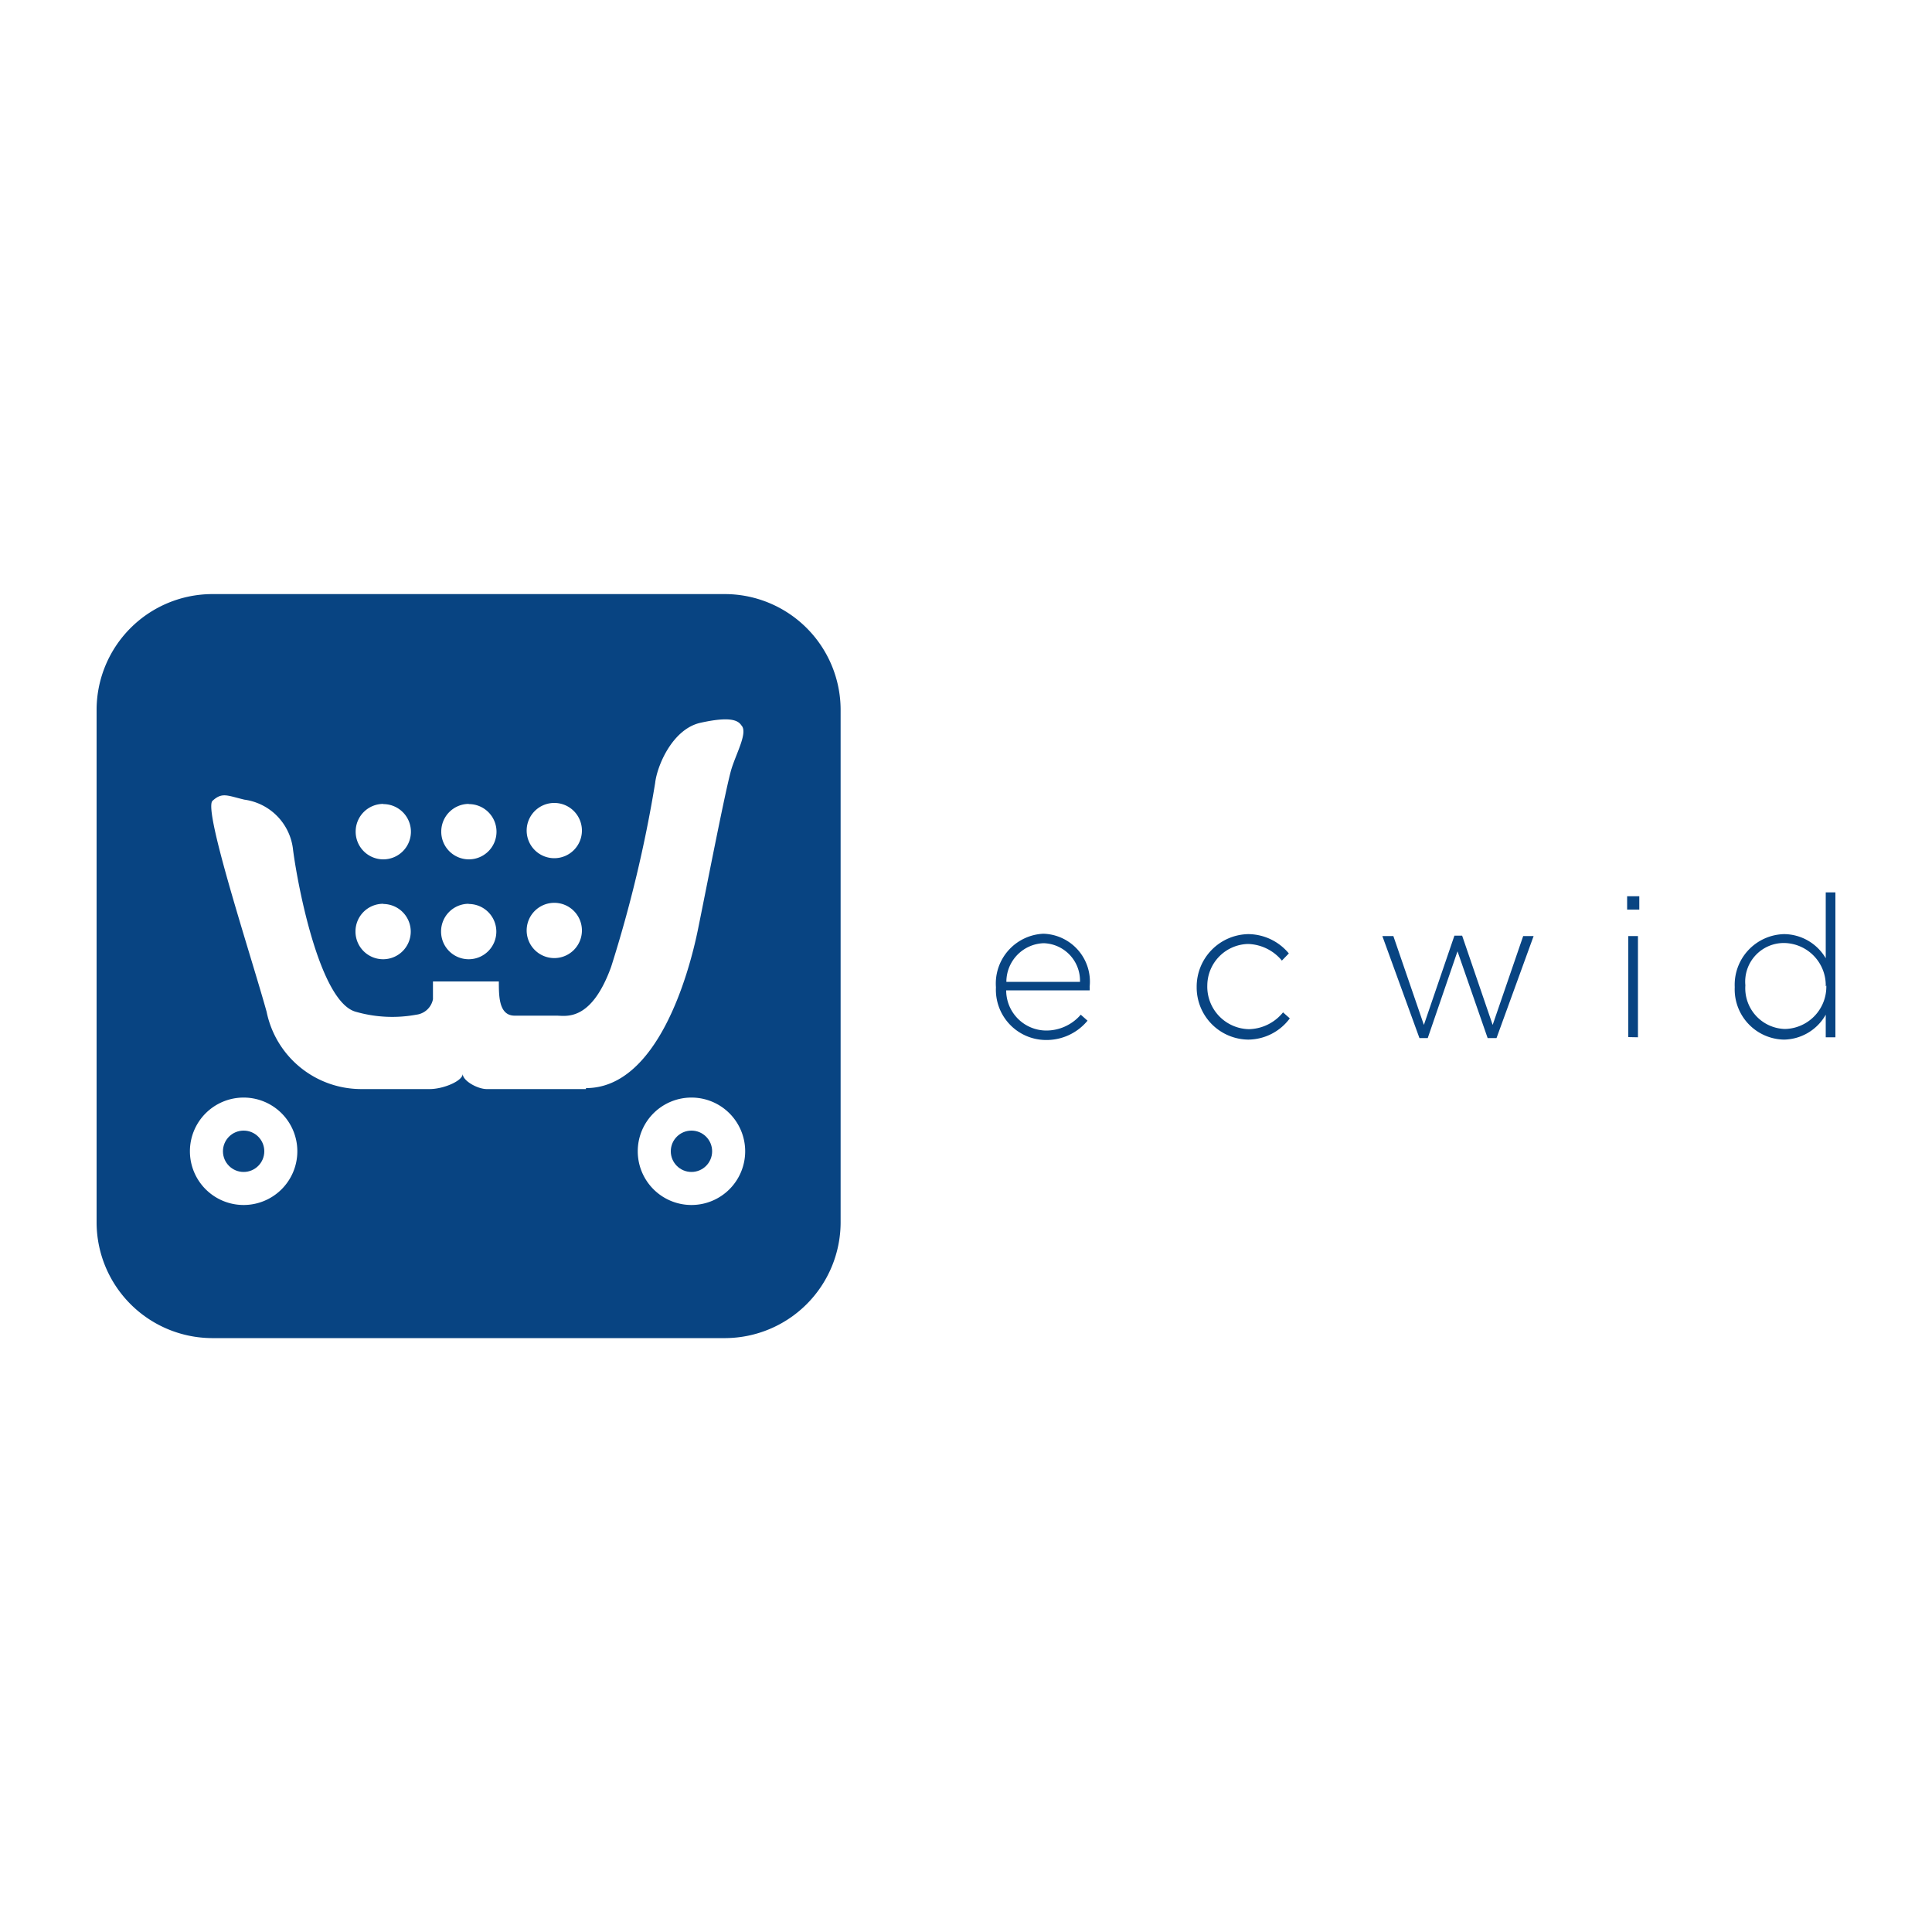 <svg id="Layer_1" data-name="Layer 1" xmlns="http://www.w3.org/2000/svg" viewBox="0 0 100 100"><defs><style>.cls-1{fill:#084482}</style></defs><title>ShopCarts_Blue</title><circle class="cls-1" cx="35.79" cy="59.59" r="1.07"/><path class="cls-1" d="M37.56 30.75H10.95A6 6 0 0 0 5 36.69v26.62a6 6 0 0 0 5.95 5.95h26.61a6 6 0 0 0 5.95-5.95V36.69a6 6 0 0 0-5.95-5.94zm-8.87 10.81A1.43 1.43 0 1 1 27.26 43a1.43 1.43 0 0 1 1.43-1.44zm0 5.17a1.43 1.43 0 1 1-1.43 1.43 1.43 1.43 0 0 1 1.43-1.43zm-4.43-5.11A1.43 1.43 0 1 1 22.84 43a1.43 1.43 0 0 1 1.42-1.39zm0 5.17a1.43 1.43 0 1 1-1.43 1.43 1.43 1.43 0 0 1 1.43-1.44zm-4.43-5.17A1.43 1.43 0 1 1 18.41 43a1.43 1.43 0 0 1 1.43-1.39zm0 5.17a1.43 1.43 0 1 1-1.43 1.43 1.43 1.43 0 0 1 1.44-1.44zm-7.22 15.58a2.78 2.78 0 1 1 2.78-2.78 2.78 2.78 0 0 1-2.78 2.78zm17.72-6h-5.14c-.46 0-1.24-.42-1.24-.79 0 .37-1 .79-1.71.79h-3.5a5 5 0 0 1-4.94-4c-.8-2.89-3.3-10.46-2.8-10.92s.76-.27 1.65-.06A2.93 2.93 0 0 1 15.17 44c.25 1.92 1.4 7.88 3.25 8.37a6.85 6.85 0 0 0 3.13.15 1 1 0 0 0 .86-.8v-.92h3.41c0 .77 0 1.77.82 1.77h2.16c.48 0 1.79.34 2.83-2.52a67.31 67.31 0 0 0 2.28-9.52c.1-.9.9-2.8 2.35-3.12s1.92-.16 2.11.13c.35.35-.23 1.38-.5 2.23s-1.25 5.91-1.74 8.32-2.13 8.23-5.8 8.23zm5.46 6a2.78 2.78 0 1 1 2.78-2.78 2.78 2.78 0 0 1-2.78 2.78z"/><circle class="cls-1" cx="12.61" cy="59.59" r="1.07"/><path class="cls-1" d="M54.14 53.34a2.35 2.35 0 0 0 1.8-.82l.35.31a2.75 2.75 0 0 1-2.17 1 2.6 2.6 0 0 1-2.57-2.73A2.58 2.58 0 0 1 54 48.33a2.48 2.48 0 0 1 2.4 2.74 1.18 1.18 0 0 1 0 .19h-4.32a2.08 2.08 0 0 0 2.06 2.08zm1.76-2.52a1.94 1.94 0 0 0-1.88-2 2 2 0 0 0-1.93 2zm8.71 2.99a2.7 2.7 0 0 1-2.67-2.72 2.72 2.72 0 0 1 2.67-2.74 2.75 2.75 0 0 1 2.1 1l-.36.37a2.36 2.36 0 0 0-1.75-.86A2.16 2.16 0 0 0 62.49 51a2.2 2.2 0 0 0 2.16 2.27 2.34 2.34 0 0 0 1.76-.87l.35.31a2.7 2.7 0 0 1-2.15 1.1zm12.85-.08H77l-1.56-4.49-1.54 4.49h-.43l-1.92-5.28h.57l1.58 4.6 1.58-4.62h.4l1.58 4.62 1.58-4.6h.54zm6.76-6.65v-.69h.63v.69zm.06 6.6v-5.23h.5v5.24zm10.22.01v-1.17a2.53 2.53 0 0 1-2.16 1.29 2.6 2.6 0 0 1-2.55-2.72 2.62 2.62 0 0 1 2.55-2.74 2.52 2.52 0 0 1 2.16 1.25v-3.41h.5v7.5zm0-2.63a2.19 2.19 0 0 0-2.14-2.25A2 2 0 0 0 90.34 51a2.11 2.11 0 0 0 2.05 2.26 2.19 2.19 0 0 0 2.14-2.25z"/></svg>